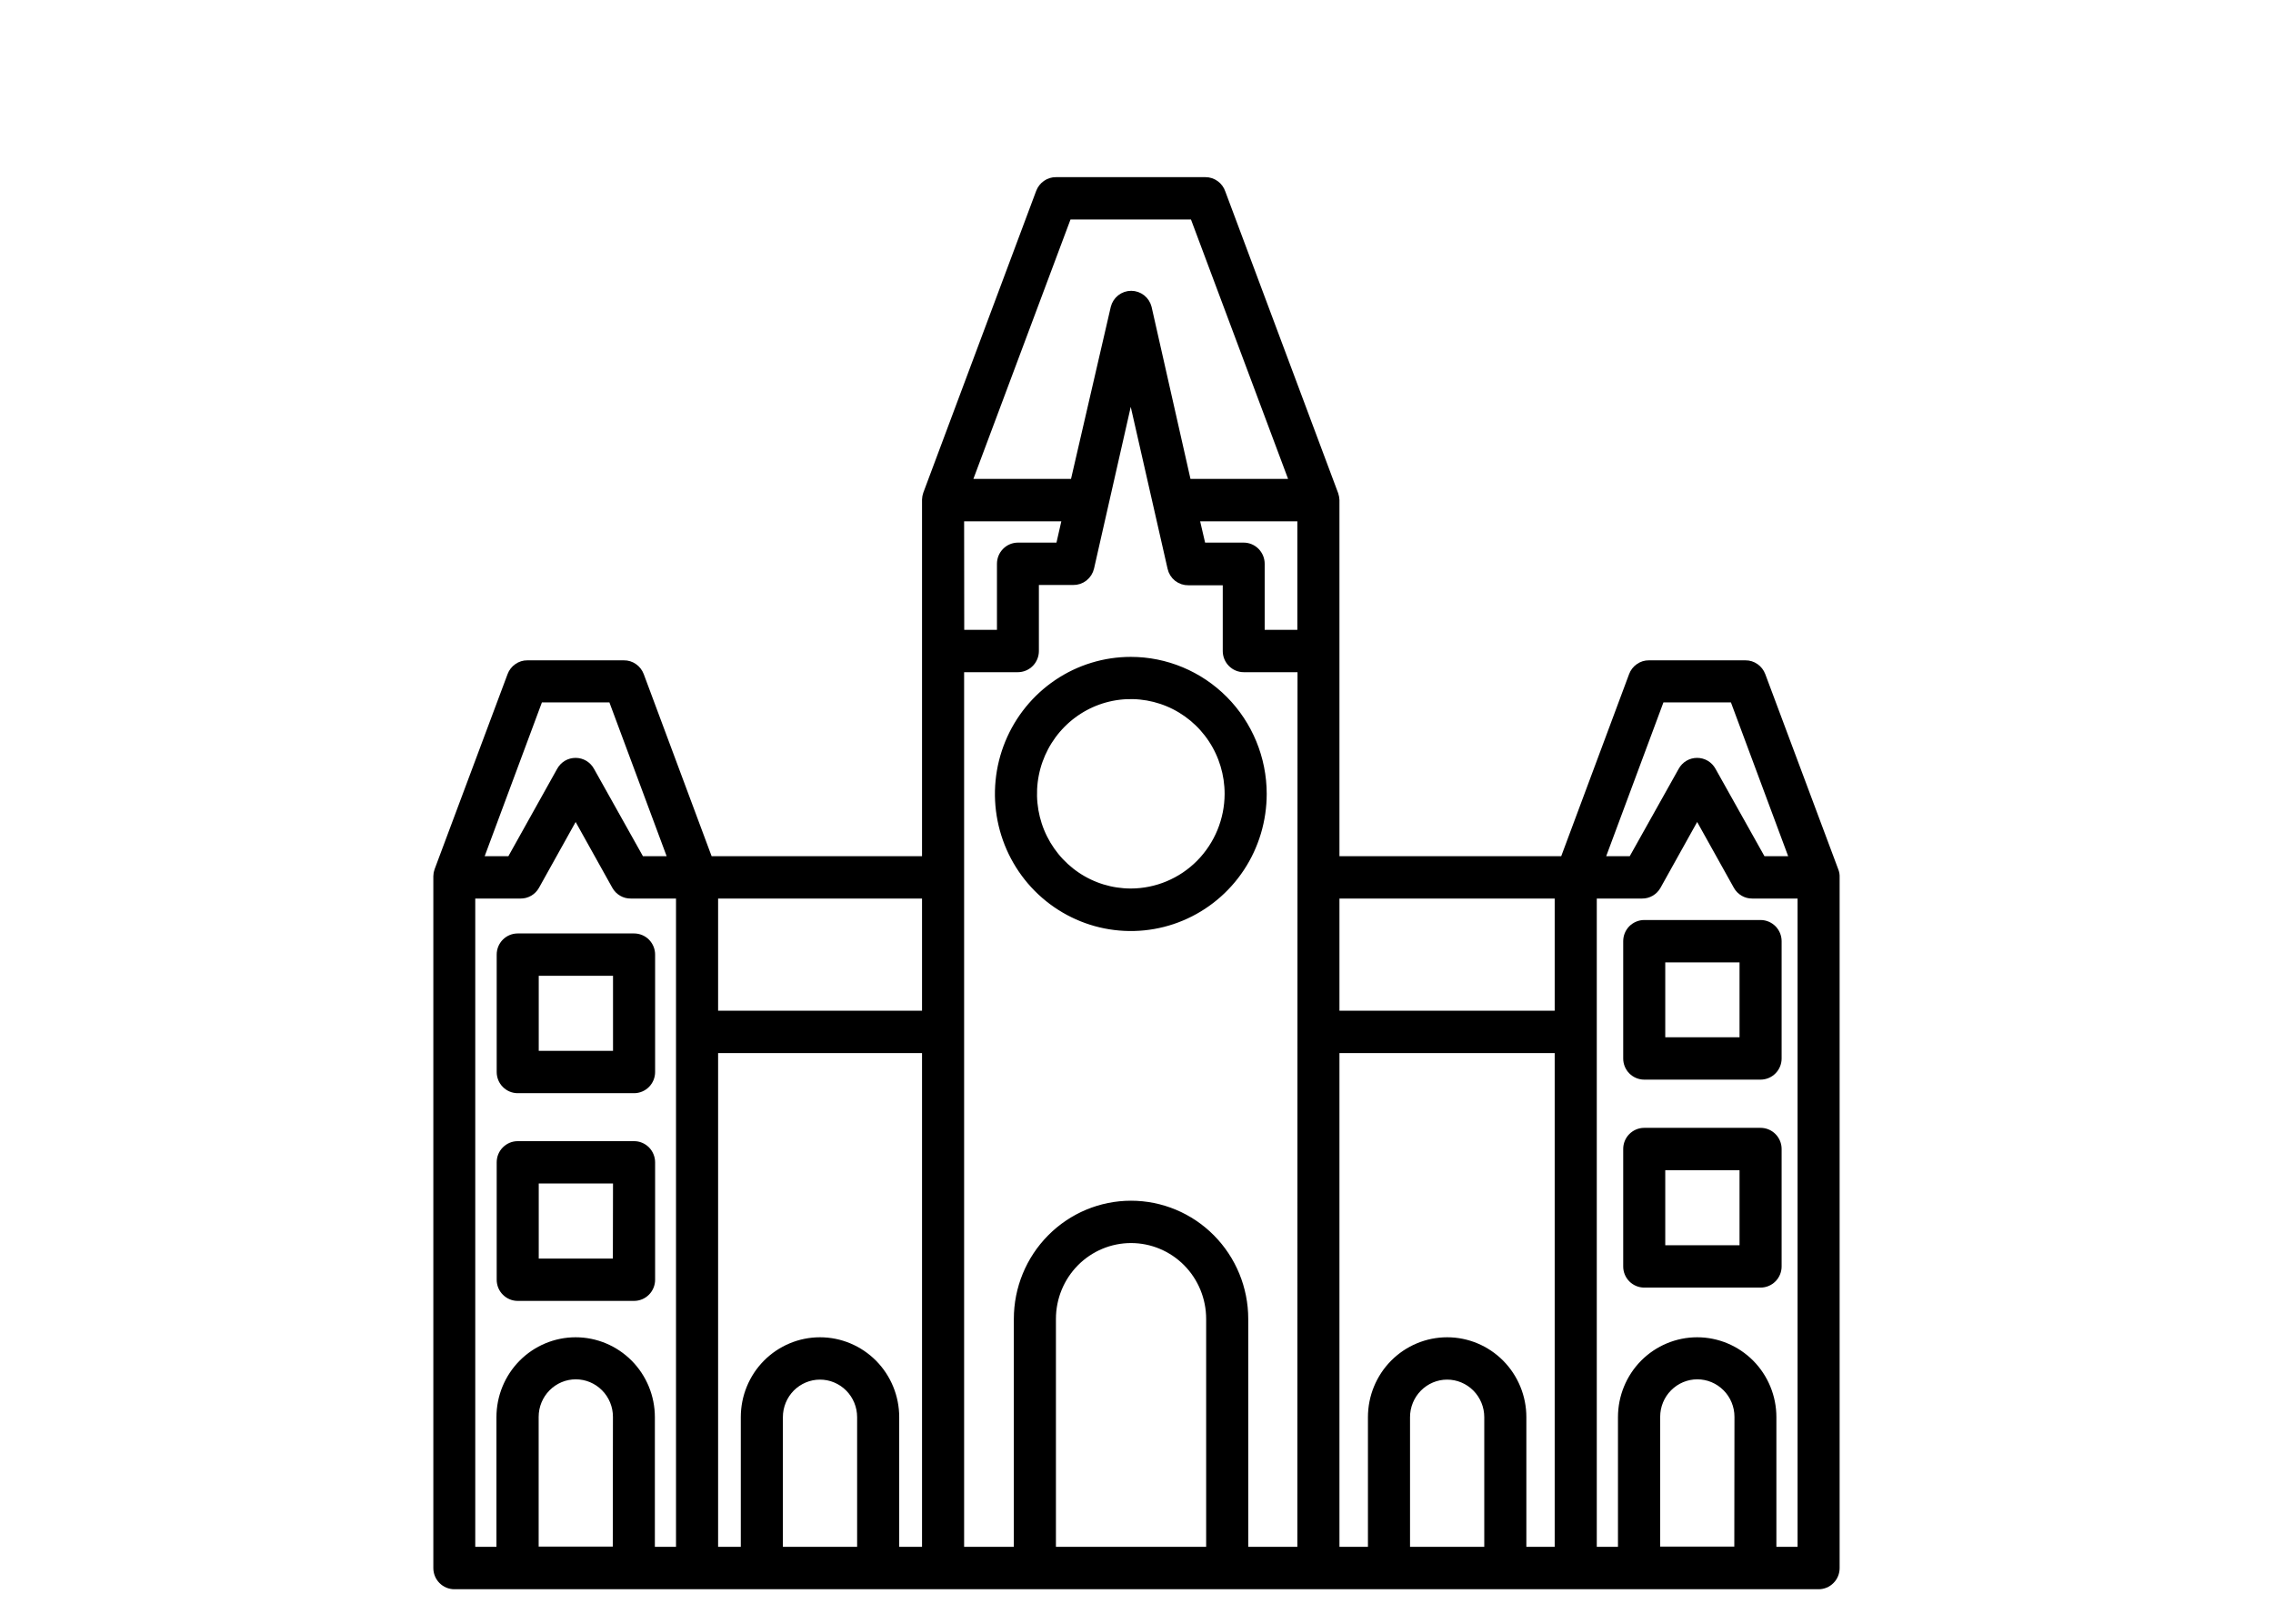<svg width="56" height="40" viewBox="0 0 56 40" fill="none" xmlns="http://www.w3.org/2000/svg">
<path d="M27.86 16.332C27.227 16.332 26.609 16.521 26.083 16.876C25.557 17.231 25.147 17.735 24.905 18.325C24.663 18.915 24.6 19.564 24.724 20.19C24.848 20.816 25.152 21.39 25.6 21.842C26.048 22.293 26.618 22.6 27.238 22.724C27.859 22.848 28.502 22.784 29.086 22.539C29.671 22.294 30.17 21.88 30.521 21.349C30.872 20.818 31.058 20.193 31.058 19.555C31.057 18.7 30.719 17.88 30.12 17.276C29.52 16.672 28.707 16.332 27.86 16.332ZM27.86 22.038C27.373 22.038 26.897 21.893 26.493 21.62C26.088 21.347 25.773 20.959 25.586 20.505C25.4 20.052 25.351 19.552 25.446 19.071C25.541 18.589 25.776 18.146 26.12 17.799C26.464 17.452 26.902 17.215 27.38 17.119C27.857 17.024 28.352 17.073 28.802 17.261C29.251 17.449 29.636 17.767 29.906 18.175C30.177 18.584 30.321 19.064 30.321 19.555C30.32 20.213 30.06 20.844 29.599 21.31C29.138 21.775 28.512 22.037 27.86 22.038Z" fill="black" stroke="black" stroke-width="0.3"/>
<path d="M45.148 21.465L43.35 16.658C43.323 16.587 43.276 16.526 43.214 16.483C43.152 16.439 43.079 16.416 43.003 16.417H40.623C40.548 16.416 40.475 16.439 40.413 16.483C40.351 16.526 40.303 16.587 40.277 16.658L38.568 21.242H32.85V12.32C32.848 12.28 32.841 12.24 32.828 12.201L30.046 4.766C30.022 4.693 29.975 4.63 29.913 4.584C29.851 4.539 29.777 4.514 29.7 4.514H26.016C25.941 4.513 25.867 4.536 25.805 4.58C25.743 4.623 25.696 4.684 25.669 4.755L22.888 12.19C22.875 12.228 22.867 12.268 22.866 12.309V21.242H17.428L15.719 16.658C15.692 16.587 15.645 16.526 15.583 16.483C15.521 16.439 15.448 16.416 15.372 16.417H12.992C12.917 16.416 12.844 16.439 12.782 16.483C12.72 16.526 12.672 16.587 12.646 16.658L10.848 21.465C10.834 21.503 10.826 21.543 10.826 21.584V38.628C10.826 38.727 10.865 38.821 10.934 38.891C11.003 38.961 11.097 39 11.195 39H44.805C44.903 39 44.996 38.961 45.065 38.891C45.135 38.821 45.173 38.727 45.173 38.628V21.614C45.176 21.563 45.168 21.512 45.148 21.465ZM13.247 17.153H15.118L16.64 21.242H15.752L14.503 19.012C14.471 18.953 14.424 18.905 14.368 18.871C14.311 18.837 14.246 18.82 14.181 18.82C14.115 18.82 14.05 18.837 13.993 18.871C13.937 18.905 13.89 18.953 13.858 19.012L12.613 21.242H11.725L13.247 17.153ZM15.247 38.249H13.121V34.903C13.121 34.618 13.234 34.345 13.433 34.144C13.633 33.942 13.904 33.829 14.186 33.829C14.469 33.829 14.739 33.942 14.939 34.144C15.139 34.345 15.251 34.618 15.251 34.903L15.247 38.249ZM16.805 25.42V38.256H15.984V34.911C15.984 34.429 15.794 33.966 15.456 33.625C15.118 33.285 14.66 33.093 14.182 33.093C13.705 33.093 13.246 33.285 12.909 33.625C12.571 33.966 12.381 34.429 12.381 34.911V38.256H11.559V21.985H12.827C12.892 21.986 12.955 21.969 13.012 21.936C13.068 21.903 13.115 21.856 13.147 21.799L14.182 19.941L15.218 21.799C15.25 21.856 15.297 21.903 15.353 21.936C15.409 21.969 15.473 21.986 15.538 21.985H16.805V25.42ZM21.267 38.256H19.138V34.911C19.138 34.626 19.25 34.353 19.449 34.151C19.649 33.95 19.92 33.836 20.202 33.836C20.485 33.836 20.756 33.95 20.955 34.151C21.155 34.353 21.267 34.626 21.267 34.911V38.256ZM22.866 38.256H22.004V34.911C22.004 34.429 21.814 33.966 21.476 33.625C21.138 33.285 20.68 33.093 20.202 33.093C19.724 33.093 19.266 33.285 18.928 33.625C18.59 33.966 18.401 34.429 18.401 34.911V38.256H17.542V25.792H22.866V38.256ZM22.866 25.049H17.542V21.985H22.866V25.049ZM26.27 5.257H29.446L31.951 11.948H29.21L28.226 7.595C28.206 7.515 28.16 7.444 28.096 7.393C28.031 7.342 27.951 7.314 27.869 7.314C27.787 7.314 27.707 7.342 27.642 7.393C27.578 7.444 27.532 7.515 27.512 7.595L26.506 11.948H23.765L26.27 5.257ZM23.603 12.692H26.336L26.148 13.517H25.08C24.982 13.517 24.889 13.556 24.82 13.626C24.75 13.696 24.712 13.79 24.712 13.889V15.666H23.606L23.603 12.692ZM29.866 38.256H25.865V32.491C25.865 31.955 26.076 31.442 26.451 31.063C26.826 30.685 27.335 30.472 27.865 30.472C28.396 30.472 28.905 30.685 29.28 31.063C29.655 31.442 29.866 31.955 29.866 32.491V38.256ZM32.113 38.256H30.603V32.491C30.603 31.758 30.314 31.056 29.801 30.538C29.288 30.02 28.591 29.729 27.865 29.729C27.139 29.729 26.443 30.02 25.93 30.538C25.416 31.056 25.128 31.758 25.128 32.491V38.256H23.603V16.409H25.076C25.174 16.409 25.268 16.37 25.337 16.3C25.406 16.231 25.445 16.136 25.445 16.038V14.261H26.439C26.525 14.263 26.608 14.235 26.675 14.182C26.742 14.129 26.789 14.055 26.808 13.971L27.858 9.346L28.912 13.978C28.93 14.062 28.977 14.137 29.044 14.19C29.111 14.242 29.195 14.27 29.28 14.268H30.275V16.038C30.275 16.136 30.314 16.231 30.383 16.3C30.452 16.37 30.545 16.409 30.643 16.409H32.117L32.113 38.256ZM32.113 15.666H31.008V13.889C31.008 13.79 30.969 13.696 30.9 13.626C30.831 13.556 30.737 13.517 30.639 13.517H29.571L29.379 12.692H32.113V15.666ZM36.718 38.256H34.589V34.911C34.589 34.626 34.701 34.353 34.901 34.151C35.1 33.95 35.371 33.836 35.654 33.836C35.936 33.836 36.207 33.95 36.406 34.151C36.606 34.353 36.718 34.626 36.718 34.911V38.256ZM38.453 38.256H37.455V34.911C37.455 34.429 37.265 33.966 36.927 33.625C36.59 33.285 36.131 33.093 35.654 33.093C35.176 33.093 34.718 33.285 34.38 33.625C34.042 33.966 33.852 34.429 33.852 34.911V38.256H32.85V25.792H38.453V38.256ZM38.453 25.049H32.85V21.985H38.453V25.049ZM40.878 17.153H42.749L44.271 21.242H43.383L42.134 19.012C42.102 18.953 42.055 18.905 41.999 18.871C41.942 18.837 41.877 18.82 41.812 18.82C41.746 18.82 41.681 18.837 41.624 18.871C41.568 18.905 41.521 18.953 41.489 19.012L40.24 21.242H39.356L40.878 17.153ZM42.878 38.249H40.752V34.903C40.752 34.618 40.864 34.345 41.064 34.144C41.264 33.942 41.535 33.829 41.817 33.829C42.099 33.829 42.37 33.942 42.57 34.144C42.77 34.345 42.882 34.618 42.882 34.903L42.878 38.249ZM44.437 38.234V38.256H43.615V34.911C43.615 34.429 43.425 33.966 43.087 33.625C42.749 33.285 42.291 33.093 41.813 33.093C41.336 33.093 40.877 33.285 40.539 33.625C40.202 33.966 40.012 34.429 40.012 34.911V38.256H39.19V21.985H40.458C40.523 21.986 40.586 21.969 40.643 21.936C40.699 21.903 40.746 21.856 40.778 21.799L41.813 19.941L42.849 21.799C42.881 21.856 42.928 21.903 42.984 21.936C43.04 21.969 43.104 21.986 43.169 21.985H44.437V38.234Z" fill="black" stroke="black" stroke-width="0.3"/>
<path d="M15.618 28.262H12.755C12.657 28.262 12.564 28.301 12.495 28.371C12.425 28.44 12.387 28.535 12.387 28.634V31.526C12.387 31.624 12.425 31.719 12.495 31.788C12.564 31.858 12.657 31.897 12.755 31.897H15.621C15.719 31.897 15.813 31.858 15.882 31.788C15.951 31.719 15.99 31.624 15.99 31.526V28.634C15.99 28.584 15.98 28.536 15.961 28.49C15.943 28.445 15.915 28.404 15.881 28.369C15.846 28.335 15.805 28.307 15.76 28.289C15.715 28.27 15.666 28.261 15.618 28.262ZM15.249 31.154H13.123V29.005H15.253L15.249 31.154Z" fill="black" stroke="black" stroke-width="0.3"/>
<path d="M12.387 23.516V26.408C12.387 26.507 12.425 26.602 12.495 26.671C12.564 26.741 12.657 26.78 12.755 26.78H15.621C15.719 26.78 15.813 26.741 15.882 26.671C15.951 26.602 15.99 26.507 15.99 26.408V23.516C15.99 23.418 15.951 23.323 15.882 23.253C15.813 23.184 15.719 23.145 15.621 23.145H12.755C12.657 23.145 12.564 23.184 12.495 23.253C12.425 23.323 12.387 23.418 12.387 23.516ZM13.123 23.888H15.253V26.037H13.123V23.888Z" fill="black" stroke="black" stroke-width="0.3"/>
<path d="M43.375 27.934H40.509C40.411 27.934 40.318 27.973 40.248 28.043C40.179 28.112 40.141 28.207 40.141 28.305V31.198C40.141 31.296 40.179 31.391 40.248 31.46C40.318 31.53 40.411 31.569 40.509 31.569H43.375C43.473 31.569 43.567 31.53 43.636 31.46C43.705 31.391 43.744 31.296 43.744 31.198V28.305C43.744 28.207 43.705 28.112 43.636 28.043C43.567 27.973 43.473 27.934 43.375 27.934ZM43.007 30.826H40.877V28.677H43.007V30.826Z" fill="black" stroke="black" stroke-width="0.3"/>
<path d="M40.141 23.186V26.075C40.141 26.173 40.179 26.268 40.248 26.337C40.318 26.407 40.411 26.446 40.509 26.446H43.375C43.473 26.446 43.567 26.407 43.636 26.337C43.705 26.268 43.744 26.173 43.744 26.075V23.186C43.744 23.088 43.705 22.993 43.636 22.923C43.567 22.854 43.473 22.814 43.375 22.814H40.509C40.411 22.814 40.318 22.854 40.248 22.923C40.179 22.993 40.141 23.088 40.141 23.186ZM40.877 23.558H43.007V25.703H40.877V23.558Z" fill="black" stroke="black" stroke-width="0.3"/>
</svg>
